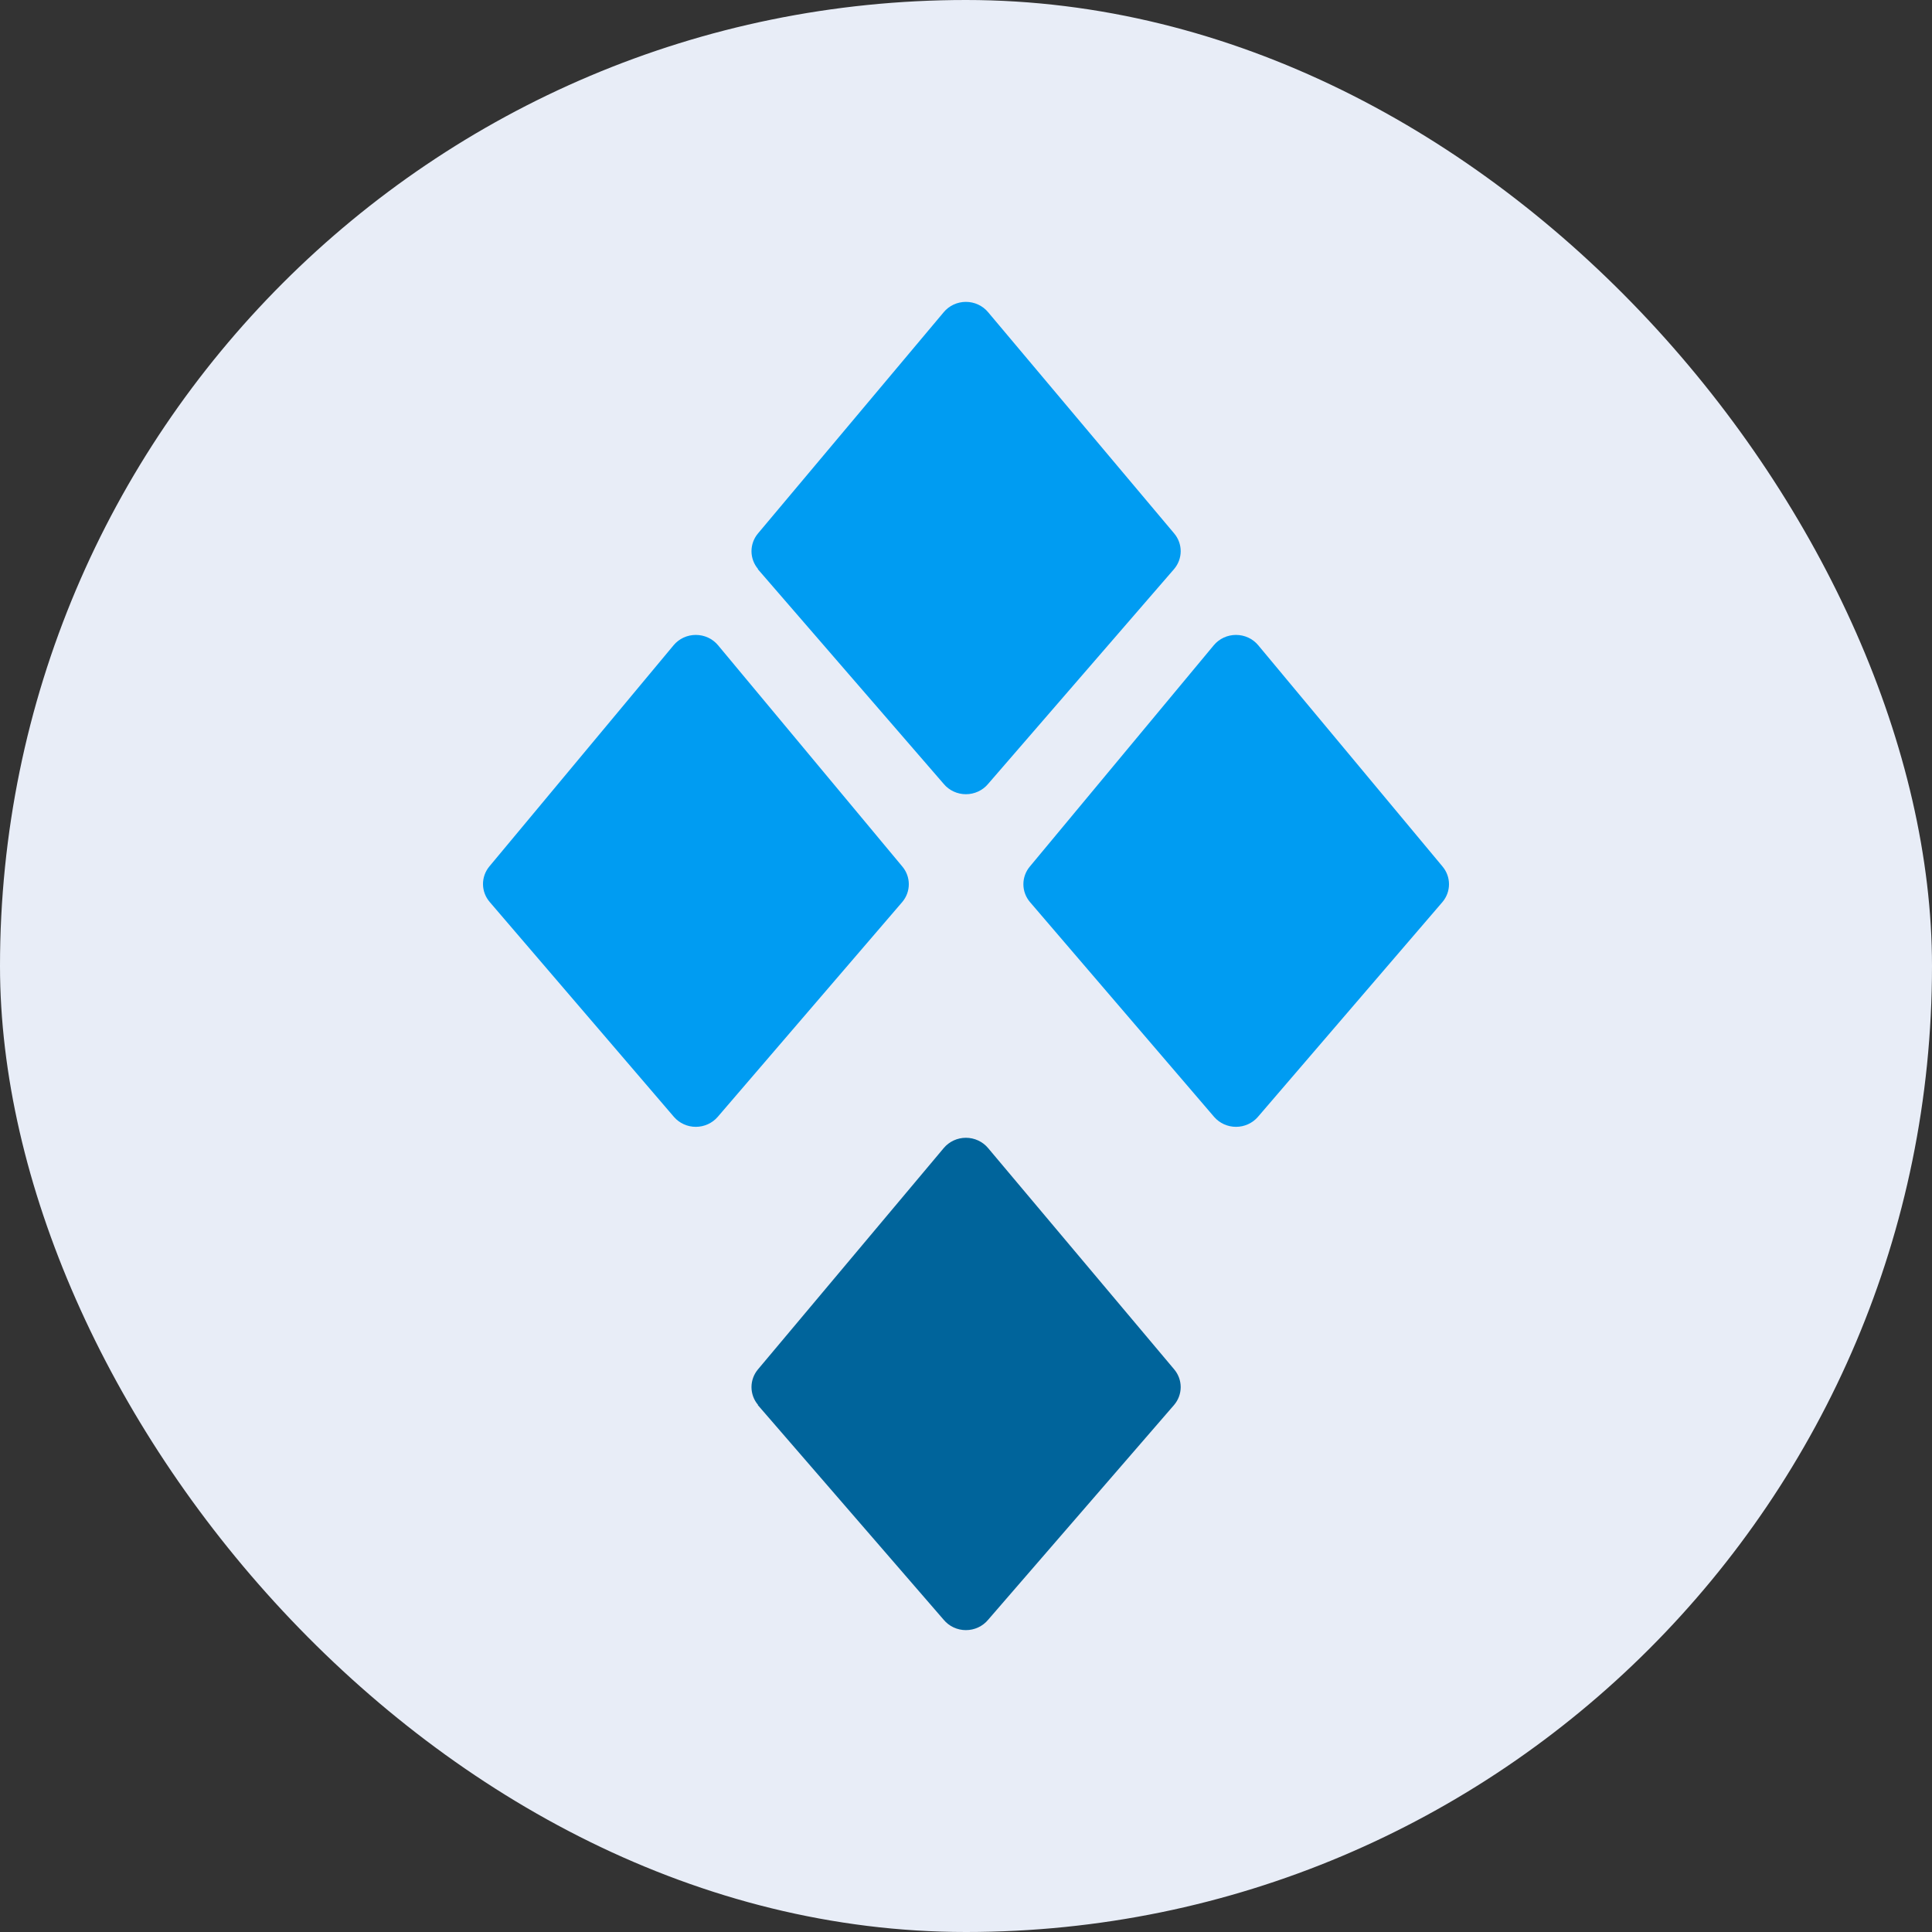 <svg width="128" height="128" viewBox="0 0 128 128" fill="none" xmlns="http://www.w3.org/2000/svg">
<rect x="0" y="0" width="128" height="128" fill="#333333" stroke="none"/>
<rect width="128" height="128" rx="64" fill="#E8EDF7"/>
<path d="M50.223 37.699C49.942 37.367 49.788 36.949 49.788 36.518C49.788 36.087 49.942 35.669 50.223 35.337L62.525 20.682C62.702 20.469 62.926 20.297 63.181 20.179C63.435 20.061 63.713 20 63.994 20C64.275 20 64.553 20.061 64.807 20.179C65.062 20.297 65.286 20.469 65.463 20.682L77.788 35.337C78.07 35.669 78.224 36.087 78.224 36.518C78.224 36.949 78.07 37.367 77.788 37.699L65.463 51.938C65.286 52.151 65.062 52.322 64.807 52.44C64.553 52.558 64.275 52.619 63.994 52.619C63.713 52.619 63.435 52.558 63.181 52.44C62.926 52.322 62.702 52.151 62.525 51.938L50.2 37.699H50.223Z" fill="#009CF2"/>
<path d="M50.223 93.08C49.942 92.748 49.788 92.33 49.788 91.899C49.788 91.468 49.942 91.05 50.223 90.718L62.525 76.062C62.702 75.85 62.926 75.678 63.181 75.56C63.435 75.442 63.713 75.381 63.994 75.381C64.275 75.381 64.553 75.442 64.807 75.56C65.062 75.678 65.286 75.85 65.463 76.062L77.788 90.718C78.07 91.05 78.224 91.468 78.224 91.899C78.224 92.33 78.07 92.748 77.788 93.08L65.463 107.318C65.286 107.531 65.062 107.703 64.807 107.821C64.553 107.939 64.275 108 63.994 108C63.713 108 63.435 107.939 63.181 107.821C62.926 107.703 62.702 107.531 62.525 107.318L50.2 93.08H50.223Z" fill="#00649B"/>
<path d="M32.447 59.763C32.163 59.434 32.004 59.018 32 58.587C31.996 58.156 32.145 57.736 32.423 57.402L44.63 42.746C44.808 42.533 45.032 42.361 45.286 42.243C45.54 42.126 45.818 42.065 46.099 42.065C46.381 42.065 46.659 42.126 46.913 42.243C47.167 42.361 47.391 42.533 47.569 42.746L59.775 57.402C60.057 57.734 60.211 58.151 60.211 58.582C60.211 59.014 60.057 59.431 59.775 59.763L47.545 74.002C47.367 74.207 47.146 74.371 46.896 74.484C46.646 74.597 46.374 74.656 46.099 74.656C45.824 74.656 45.552 74.597 45.303 74.484C45.053 74.371 44.832 74.207 44.654 74.002L32.447 59.763ZM68.237 59.763C67.955 59.431 67.802 59.014 67.802 58.582C67.802 58.151 67.955 57.734 68.237 57.402L80.419 42.746C80.597 42.533 80.821 42.361 81.076 42.243C81.33 42.126 81.608 42.065 81.889 42.065C82.17 42.065 82.448 42.126 82.702 42.243C82.957 42.361 83.181 42.533 83.358 42.746L95.565 57.402C95.846 57.734 96 58.151 96 58.582C96 59.014 95.846 59.431 95.565 59.763L83.335 74.002C83.157 74.207 82.935 74.371 82.686 74.484C82.436 74.597 82.164 74.656 81.889 74.656C81.614 74.656 81.342 74.597 81.092 74.484C80.843 74.371 80.621 74.207 80.443 74.002L68.237 59.763Z" fill="#009CF2"/>
</svg>
